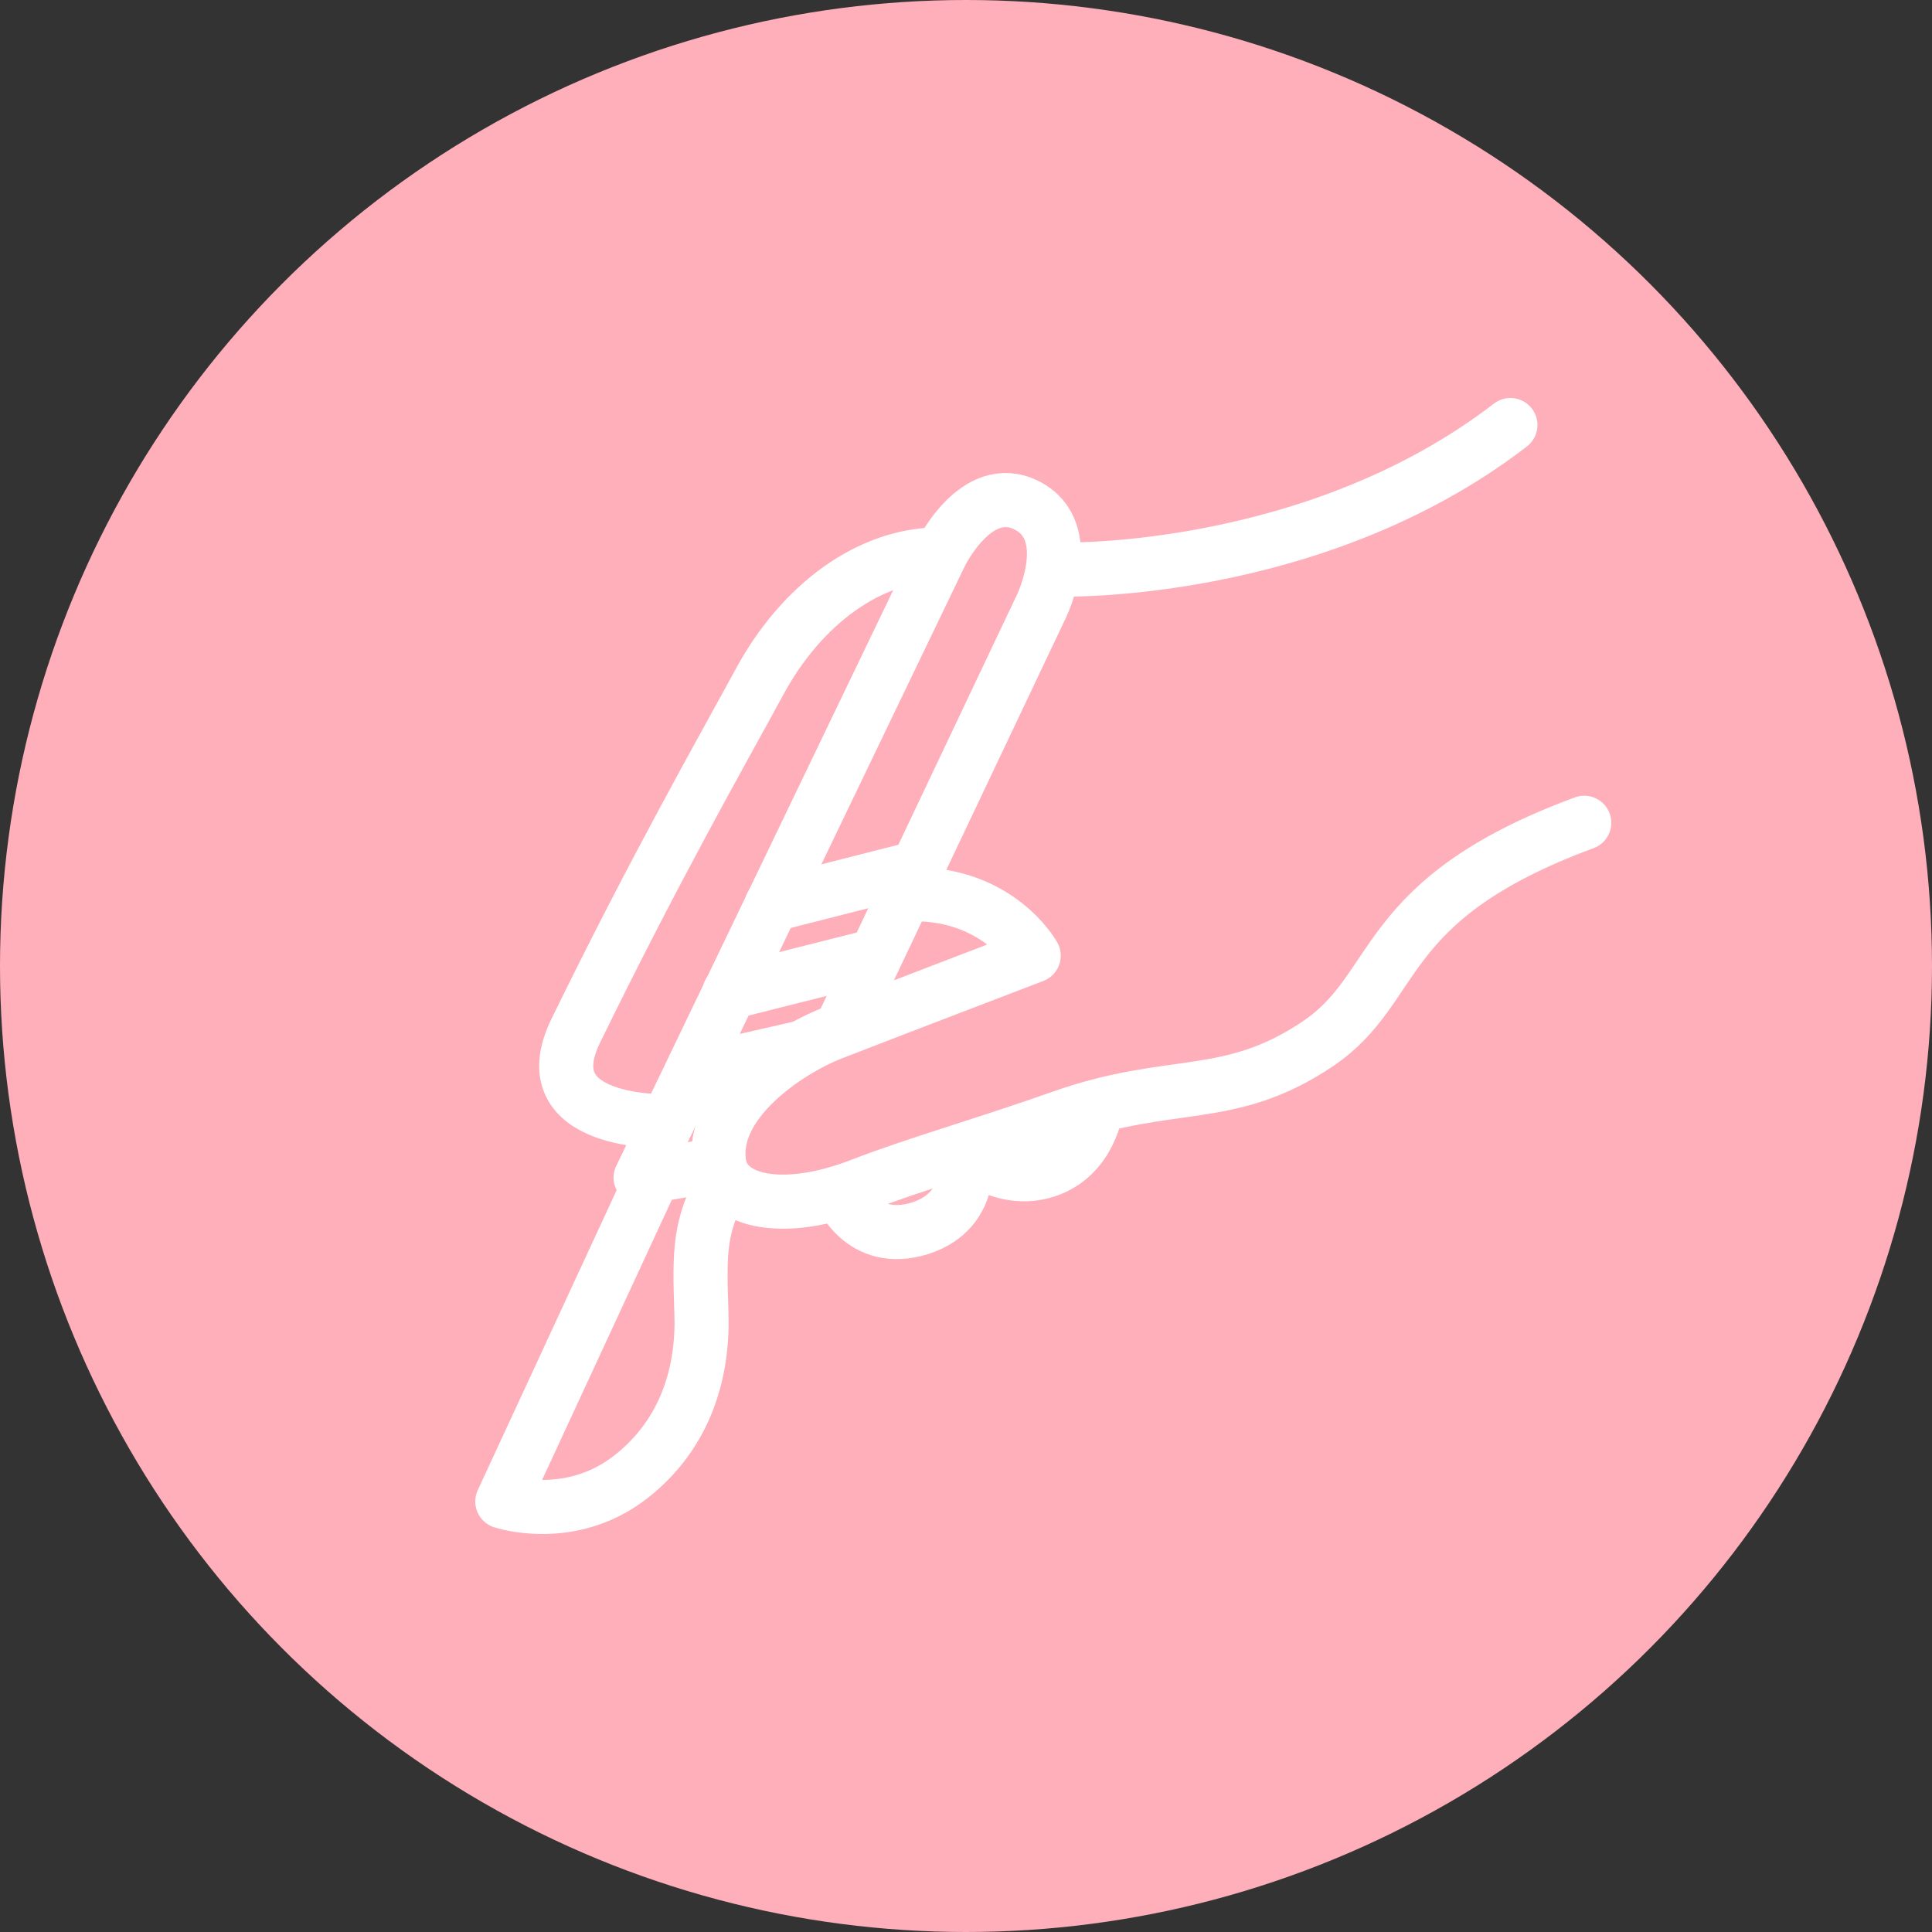 <svg width="50" height="50" viewBox="0 0 50 50" fill="none" xmlns="http://www.w3.org/2000/svg">
<rect x="0" y="0" width="50" height="50" fill="#333333" stroke="none"/>
<circle cx="25" cy="25" r="25" fill="#FEAFBA"/>
<path d="M41 21.293C35.595 23.29 36.279 25.558 34.096 27.02C31.801 28.557 30.33 27.901 27.473 28.914C25.599 29.579 23.604 30.151 22.293 30.666C20.316 31.435 18.77 31.135 18.611 30.113C18.377 28.529 20.382 27.189 21.534 26.739C22.686 26.289 26.752 24.733 26.752 24.733C26.752 24.733 25.805 23.008 23.36 23.149" stroke="white" stroke-width="1.4" stroke-miterlimit="10" stroke-linecap="round" stroke-linejoin="round"/>
<path d="M22.593 24.75L18.874 25.687" stroke="white" stroke-width="1.4" stroke-miterlimit="10" stroke-linecap="round" stroke-linejoin="round"/>
<path d="M23.688 22.473L19.969 23.419" stroke="white" stroke-width="1.4" stroke-miterlimit="10" stroke-linecap="round" stroke-linejoin="round"/>
<path d="M20.737 27.113L18.264 27.676" stroke="white" stroke-width="1.4" stroke-miterlimit="10" stroke-linecap="round" stroke-linejoin="round"/>
<path d="M16.906 30.422L13 38.858C13 38.858 14.752 39.449 16.326 38.221C17.787 37.077 18.208 35.446 18.152 33.956C18.096 32.343 18.105 31.753 18.705 30.609" stroke="white" stroke-width="1.4" stroke-miterlimit="10" stroke-linecap="round" stroke-linejoin="round"/>
<path d="M21.872 26.4L26.958 15.677C26.958 15.677 27.886 13.746 26.574 13.08C25.263 12.415 24.335 14.355 24.335 14.355L16.579 30.478L18.612 30.131" stroke="white" stroke-width="1.4" stroke-miterlimit="10" stroke-linecap="round" stroke-linejoin="round"/>
<path d="M17.281 29.017C17.281 29.017 13.694 29.139 14.902 26.674C16.953 22.474 18.621 19.55 19.651 17.657C20.738 15.641 22.509 14.338 24.335 14.348" stroke="white" stroke-width="1.4" stroke-miterlimit="10" stroke-linecap="round" stroke-linejoin="round"/>
<path d="M27.445 14.74C27.445 14.74 34.002 14.918 39.089 11" stroke="white" stroke-width="1.4" stroke-miterlimit="10" stroke-linecap="round" stroke-linejoin="round"/>
<path d="M21.741 30.862C21.741 30.862 22.284 32.259 23.802 31.79C25.319 31.312 24.973 29.756 24.973 29.756C24.973 29.756 25.909 30.675 27.071 30.3C28.233 29.925 28.382 28.641 28.382 28.641" stroke="white" stroke-width="1.4" stroke-miterlimit="10" stroke-linecap="round" stroke-linejoin="round"/>
</svg>
